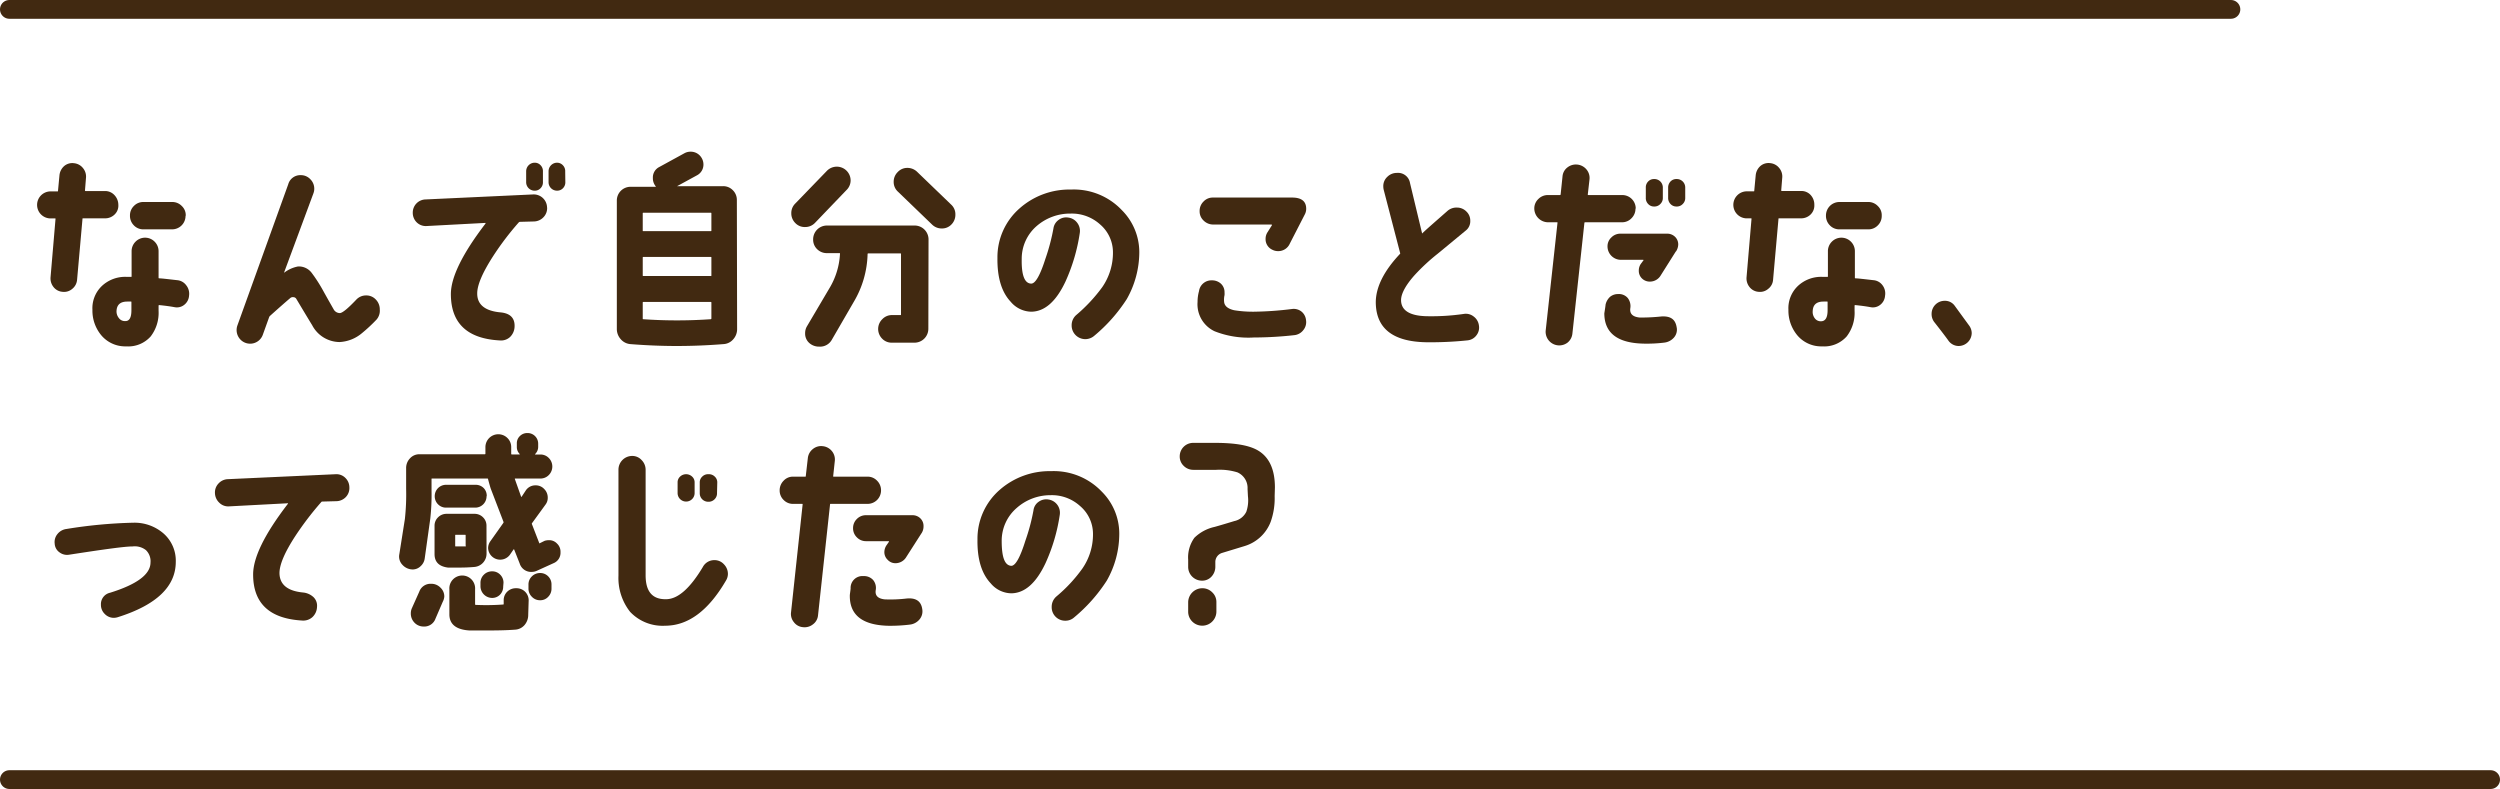 <svg xmlns="http://www.w3.org/2000/svg" viewBox="0 0 399.5 126.08"><defs><style>.cls-1{fill:#412911;}.cls-2{fill:none;stroke:#412911;stroke-linecap:round;stroke-miterlimit:10;stroke-width:3px;}</style></defs><title>アセット 5</title><g id="レイヤー_2" data-name="レイヤー 2"><g id="レイヤー_1-2" data-name="レイヤー 1"><path class="cls-1" d="M18.91,32.73a1.94,1.94,0,0,1-.59,1.54,2.15,2.15,0,0,1-1.56.62l-3.48,0c-.07,0-.1,0-.1.1l-.86,9.69a2.07,2.07,0,0,1-.76,1.47,2,2,0,0,1-1.59.48,2,2,0,0,1-1.43-.78,2.19,2.19,0,0,1-.46-1.57L8.87,35c0-.07,0-.1-.06-.1H7.94a2.16,2.16,0,0,1,0-4.31H9.17c.07,0,.1,0,.1-.1l.23-2.45a2.26,2.26,0,0,1,.75-1.5,2,2,0,0,1,1.57-.46,2.08,2.08,0,0,1,1.44.78,2.11,2.11,0,0,1,.48,1.57l-.16,2a.09.09,0,0,0,.1.1h3.08a2,2,0,0,1,1.51.63A2.26,2.26,0,0,1,18.91,32.73Zm11.3,14.53a2,2,0,0,1-.78,1.46,1.88,1.88,0,0,1-1.57.36c-.71-.13-1.53-.24-2.45-.33,0,0-.05,0-.07.1v.8a6.19,6.19,0,0,1-1.26,4.11,4.79,4.79,0,0,1-3.91,1.59,5,5,0,0,1-3.94-1.72,6.16,6.16,0,0,1-1.46-4.12,4.91,4.91,0,0,1,1.51-3.81,5.44,5.44,0,0,1,3.89-1.46h.76c.07,0,.1,0,.1-.07v-4a2.14,2.14,0,0,1,.63-1.55,2.14,2.14,0,0,1,3.05,0,2.14,2.14,0,0,1,.63,1.55v4.21a.09.09,0,0,0,.1.1c.38,0,1.33.12,2.85.29a2,2,0,0,1,1.47.82A2.16,2.16,0,0,1,30.21,47.26ZM21,49.58V48.29c0-.07,0-.1-.06-.1l-.6,0c-1.1,0-1.68.5-1.72,1.52A1.68,1.68,0,0,0,19,50.83a1.17,1.17,0,0,0,1,.48C20.68,51.33,21,50.75,21,49.58Zm8.65-15.09a2.15,2.15,0,0,1-2.15,2.16H22.92A2.06,2.06,0,0,1,21.38,36a2.14,2.14,0,0,1-.61-1.56,2.08,2.08,0,0,1,.63-1.53,2.06,2.06,0,0,1,1.52-.63l4.61,0a2.09,2.09,0,0,1,1.52.64A2,2,0,0,1,29.68,34.49Z"/><path class="cls-1" d="M60.17,51.07a25.28,25.28,0,0,1-2.32,2.16,6,6,0,0,1-3.61,1.43,5,5,0,0,1-4.37-2.72q-.24-.37-2.52-4.18a.54.54,0,0,0-.46-.27.63.63,0,0,0-.54.17c-.5.42-1.59,1.37-3.24,2.85a.82.82,0,0,0-.1.17l-1,2.78a2.15,2.15,0,0,1-3.58.81A2.19,2.19,0,0,1,37.94,52l8.12-22.55a2,2,0,0,1,2-1.46,2.06,2.06,0,0,1,1.53.65,2.12,2.12,0,0,1,.63,1.54,2.1,2.1,0,0,1-.14.73l-4.67,12.6a.11.11,0,0,0,0,.07,5.25,5.25,0,0,1,2.22-1,2.57,2.57,0,0,1,2.16,1,24,24,0,0,1,1.82,2.82c.55,1,1.12,2,1.69,3a1.14,1.14,0,0,0,1,.63c.4,0,1.27-.71,2.62-2.13a2.12,2.12,0,0,1,1.59-.69,2.06,2.06,0,0,1,1.55.66,2.22,2.22,0,0,1,.63,1.59A2.16,2.16,0,0,1,60.17,51.07Z"/><path class="cls-1" d="M87.43,33.16a2.08,2.08,0,0,1-.58,1.55,2.15,2.15,0,0,1-1.51.68l-2.25.06a.3.3,0,0,0-.2.1,45.56,45.56,0,0,0-4.08,5.37q-2.58,4-2.55,6c0,1.77,1.27,2.78,3.74,3,1.55.15,2.29.92,2.23,2.29a2.42,2.42,0,0,1-.72,1.64,2.13,2.13,0,0,1-1.67.55q-7.78-.43-7.79-7.4,0-4.05,5.54-11.28s0-.07,0-.1l-9.41.5a2.06,2.06,0,0,1-1.56-.56,2.12,2.12,0,0,1-.66-1.53A2.1,2.1,0,0,1,68,31.87l17.2-.8a2.13,2.13,0,0,1,2.22,2.09Zm-.67-4.08a1.33,1.33,0,0,1-.38,1,1.24,1.24,0,0,1-.94.39,1.35,1.35,0,0,1-1.36-1.36V27.39A1.37,1.37,0,0,1,85.44,26a1.25,1.25,0,0,1,.94.4,1.33,1.33,0,0,1,.38,1Zm3.58,0a1.33,1.33,0,0,1-.38,1,1.26,1.26,0,0,1-.94.39,1.35,1.35,0,0,1-1.36-1.36V27.39A1.37,1.37,0,0,1,89,26a1.27,1.27,0,0,1,.94.4,1.33,1.33,0,0,1,.38,1Z"/><path class="cls-1" d="M117.79,52.57a2.4,2.4,0,0,1-.62,1.65,2.2,2.2,0,0,1-1.57.77q-3.78.3-7.45.3c-2.39,0-4.85-.1-7.4-.3a2.27,2.27,0,0,1-1.55-.78,2.43,2.43,0,0,1-.63-1.64V32.07a2.19,2.19,0,0,1,2.22-2.22h4s0,0,0-.07a2,2,0,0,1-.46-1.33,1.86,1.86,0,0,1,1-1.75l4-2.19a2,2,0,0,1,1-.27,2,2,0,0,1,1.79,1,2,2,0,0,1,.29,1,1.93,1.93,0,0,1-1.06,1.79l-3.15,1.72s0,0,0,0h7.33a2.13,2.13,0,0,1,1.57.64,2.16,2.16,0,0,1,.65,1.58Zm-4.11-15.73V34.09a.09.09,0,0,0-.1-.1h-10.8s-.07,0-.07.1v2.75c0,.07,0,.1.07.1h10.8C113.65,36.94,113.68,36.91,113.68,36.84Zm0,7.2V41.16c0-.07,0-.1-.1-.1h-10.8s-.07,0-.07.1V44c0,.07,0,.1.07.1h10.8C113.65,44.14,113.68,44.11,113.68,44Zm0,6.87V48.35a.09.09,0,0,0-.1-.1h-10.8s-.07,0-.07.1v2.56c0,.06,0,.1.07.1a78,78,0,0,0,10.8,0A.13.13,0,0,0,113.68,50.91Z"/><path class="cls-1" d="M135.26,30.38l-5,5.21a2.15,2.15,0,0,1-1.62.69,2.06,2.06,0,0,1-1.56-.65,2.16,2.16,0,0,1-.63-1.57,2.11,2.11,0,0,1,.59-1.49l5.07-5.24a2.21,2.21,0,0,1,3.82,1.52A2.15,2.15,0,0,1,135.26,30.38Zm13.09,22.15a2.22,2.22,0,0,1-2.22,2.23h-3.62a2.09,2.09,0,0,1-1.55-.65,2.18,2.18,0,0,1-.63-1.58A2.16,2.16,0,0,1,141,51a2.09,2.09,0,0,1,1.55-.65h1.33c.07,0,.1,0,.1-.07V40.59a.09.09,0,0,0-.1-.1h-5.17a.14.14,0,0,0-.07.14,15.66,15.66,0,0,1-2.18,7.56l-3.55,6.13a2.14,2.14,0,0,1-2,1.07,2.3,2.3,0,0,1-1.61-.6,2,2,0,0,1-.64-1.56,2.12,2.12,0,0,1,.3-1.1l3.54-6a11.82,11.82,0,0,0,1.73-5.58c0-.06,0-.1-.07-.1h-2a2.18,2.18,0,0,1-1.58-.63,2.09,2.09,0,0,1-.64-1.56,2.2,2.2,0,0,1,2.22-2.22h14a2.22,2.22,0,0,1,2.22,2.22Zm3.71-16.68a2.07,2.07,0,0,1-1.56.66,2.18,2.18,0,0,1-1.56-.63l-5.47-5.27a2.07,2.07,0,0,1-.66-1.56,2.16,2.16,0,0,1,.65-1.56,2.07,2.07,0,0,1,1.54-.66,2.22,2.22,0,0,1,1.56.63L152,32.7a2.08,2.08,0,0,1,.67,1.59A2.18,2.18,0,0,1,152.06,35.85Z"/><path class="cls-1" d="M182.06,40.29a15.25,15.25,0,0,1-2,7.5,25.6,25.6,0,0,1-5.2,5.87A2.18,2.18,0,0,1,171.25,52a2.15,2.15,0,0,1,.77-1.69,25.51,25.51,0,0,0,4.11-4.41,9.66,9.66,0,0,0,1.72-5.64,5.86,5.86,0,0,0-2.07-4.41,6.73,6.73,0,0,0-4.69-1.72,8.14,8.14,0,0,0-5.44,2,6.9,6.9,0,0,0-2.38,5.24c-.05,2.61.46,3.93,1.52,3.95q1,0,2.26-3.95a32.38,32.38,0,0,0,1.29-4.87,2,2,0,0,1,.83-1.36,2,2,0,0,1,1.55-.37,2.08,2.08,0,0,1,1.43.85,2.13,2.13,0,0,1,.4,1.61A29,29,0,0,1,170.26,45c-1.5,3.19-3.33,4.79-5.47,4.81a4.38,4.38,0,0,1-3.28-1.59c-1.46-1.55-2.16-3.89-2.12-7a10.37,10.37,0,0,1,3.55-7.93,12,12,0,0,1,8.22-3,10.56,10.56,0,0,1,8.11,3.29A9.5,9.5,0,0,1,182.06,40.29Z"/><path class="cls-1" d="M208.7,51.14a2,2,0,0,1-.43,1.61,2.08,2.08,0,0,1-1.46.81,59.27,59.27,0,0,1-6.46.37,14.58,14.58,0,0,1-6.27-1,4.76,4.76,0,0,1-2.71-4.68,6.36,6.36,0,0,1,.23-1.72,2,2,0,0,1,2.05-1.73,2.09,2.09,0,0,1,1.45.53,1.84,1.84,0,0,1,.58,1.4,3,3,0,0,1,0,.43,3.28,3.28,0,0,0-.06,1.12c.08.65.63,1.08,1.62,1.3a18.7,18.7,0,0,0,3.12.23,53.44,53.44,0,0,0,6.09-.43,2,2,0,0,1,1.53.41A2,2,0,0,1,208.7,51.14Zm-.17-16.92-2.42,4.71a2,2,0,0,1-1.88,1.2,1.94,1.94,0,0,1-.93-.23,1.84,1.84,0,0,1-1.06-1.73,1.92,1.92,0,0,1,.33-1.09l.69-1.1s0-.07-.06-.1h-9.31a2.16,2.16,0,0,1-1.55-.63,2,2,0,0,1-.64-1.52,2.08,2.08,0,0,1,.63-1.53,2,2,0,0,1,1.49-.63h12.66c1.5,0,2.25.6,2.25,1.79A1.91,1.91,0,0,1,208.53,34.22Z"/><path class="cls-1" d="M236.33,52a2,2,0,0,1-.4,1.59,2,2,0,0,1-1.42.8,56.72,56.72,0,0,1-6.66.3q-7.95-.16-8-6.37c0-2.39,1.27-5,3.88-7.76a.17.17,0,0,0,0-.17l-2.62-10.08a2.39,2.39,0,0,1-.06-.53,2,2,0,0,1,.64-1.52,2.14,2.14,0,0,1,1.54-.63,1.94,1.94,0,0,1,2.09,1.62l1.92,8c0,.07.05.08.07,0,1-.93,2.37-2.11,4-3.55a2.17,2.17,0,0,1,1.49-.53,2.09,2.09,0,0,1,1.52.62,2,2,0,0,1,.63,1.51,1.88,1.88,0,0,1-.73,1.55l-4.47,3.69a31.89,31.89,0,0,0-3.68,3.41c-1.45,1.62-2.18,3-2.18,4,0,1.65,1.38,2.52,4.07,2.58a35.92,35.92,0,0,0,5.93-.36,2,2,0,0,1,1.59.4A2.09,2.09,0,0,1,236.33,52Z"/><path class="cls-1" d="M261.35,33.33a2.12,2.12,0,0,1-.63,1.54,2.06,2.06,0,0,1-1.53.65h-5.9s-.07,0-.1.07L251.27,53.3a2.12,2.12,0,0,1-.79,1.46A2.18,2.18,0,0,1,247,52.83l1.89-17.24c0-.05,0-.07-.1-.07h-1.42a2.22,2.22,0,0,1-2.19-2.19,2.06,2.06,0,0,1,.65-1.53,2.12,2.12,0,0,1,1.54-.63h1.92s.08,0,.1-.1l.3-2.88a2,2,0,0,1,.79-1.44,2.2,2.2,0,0,1,3.05.34,2.11,2.11,0,0,1,.47,1.6l-.27,2.38c0,.07,0,.1.1.1h5.4a2.15,2.15,0,0,1,2.16,2.16Zm6.59,19a1.92,1.92,0,0,1-.45,1.62,2.41,2.41,0,0,1-1.54.8,23,23,0,0,1-3.38.16q-6.19-.16-6.2-4.84c.14-.86.2-1.32.2-1.39a2.39,2.39,0,0,1,.72-1.25,2,2,0,0,1,1.3-.44,1.85,1.85,0,0,1,1.53.64,2.12,2.12,0,0,1,.4,1.65c-.11.86.38,1.35,1.49,1.46a29.52,29.52,0,0,0,3.48-.17C267,50.48,267.76,51.06,267.94,52.37Zm-.13-12.17L265.39,44a2,2,0,0,1-1.73,1,1.77,1.77,0,0,1-1.27-.5,1.68,1.68,0,0,1-.51-1.26,1.85,1.85,0,0,1,.36-1.12l.4-.54s0-.06-.07-.06H259a2.15,2.15,0,0,1-2.12-2.12,1.91,1.91,0,0,1,.62-1.46,2,2,0,0,1,1.47-.6h7.42a1.77,1.77,0,0,1,1.28.5,1.68,1.68,0,0,1,.51,1.26A2.11,2.11,0,0,1,267.81,40.2Zm-2.09-8.56a1.31,1.31,0,0,1-.4,1,1.28,1.28,0,0,1-1,.4,1.23,1.23,0,0,1-.94-.4,1.33,1.33,0,0,1-.38-1V30a1.33,1.33,0,0,1,.38-1,1.26,1.26,0,0,1,.94-.39A1.35,1.35,0,0,1,265.72,30Zm3.58,0a1.31,1.31,0,0,1-.4,1,1.28,1.28,0,0,1-1,.4,1.25,1.25,0,0,1-.95-.4,1.37,1.37,0,0,1-.38-1V30a1.38,1.38,0,0,1,.38-1,1.28,1.28,0,0,1,.95-.39A1.35,1.35,0,0,1,269.3,30Z"/><path class="cls-1" d="M289.93,32.73a2,2,0,0,1-.59,1.54,2.15,2.15,0,0,1-1.56.62l-3.48,0c-.07,0-.1,0-.1.1l-.86,9.69a2,2,0,0,1-.77,1.47,2,2,0,0,1-1.58.48,2,2,0,0,1-1.43-.78,2.19,2.19,0,0,1-.46-1.57l.79-9.29c0-.07,0-.1-.07-.1H279a2.16,2.16,0,0,1,0-4.31h1.23c.07,0,.1,0,.1-.1l.23-2.45a2.26,2.26,0,0,1,.75-1.5,2,2,0,0,1,1.57-.46,2.08,2.08,0,0,1,1.44.78,2.11,2.11,0,0,1,.48,1.57l-.16,2a.09.09,0,0,0,.1.1h3.08a2,2,0,0,1,1.51.63A2.26,2.26,0,0,1,289.93,32.73Zm11.3,14.53a2,2,0,0,1-.78,1.46,1.88,1.88,0,0,1-1.57.36c-.71-.13-1.52-.24-2.45-.33,0,0-.05,0-.07.1v.8a6.19,6.19,0,0,1-1.26,4.11,4.8,4.8,0,0,1-3.91,1.59,5,5,0,0,1-3.94-1.72,6.16,6.16,0,0,1-1.46-4.12,4.91,4.91,0,0,1,1.51-3.81,5.43,5.43,0,0,1,3.89-1.46H292c.07,0,.1,0,.1-.07v-4a2.14,2.14,0,0,1,.63-1.55,2.14,2.14,0,0,1,3.05,0,2.14,2.14,0,0,1,.63,1.55v4.21a.09.09,0,0,0,.1.1c.38,0,1.33.12,2.85.29a2,2,0,0,1,1.47.82A2.16,2.16,0,0,1,301.23,47.26Zm-9.18,2.32V48.29c0-.07,0-.1-.06-.1l-.6,0c-1.1,0-1.68.5-1.72,1.52a1.68,1.68,0,0,0,.33,1.15,1.17,1.17,0,0,0,1,.48C291.7,51.33,292.05,50.75,292.05,49.58Zm8.65-15.09a2.08,2.08,0,0,1-.63,1.53,2.06,2.06,0,0,1-1.52.63h-4.61A2.06,2.06,0,0,1,292.4,36a2.14,2.14,0,0,1-.61-1.56,2.15,2.15,0,0,1,2.15-2.16l4.61,0a2.07,2.07,0,0,1,1.52.64A2,2,0,0,1,300.7,34.49Z"/><path class="cls-1" d="M314.65,52a2.07,2.07,0,0,1,.43,1.23A2.1,2.1,0,0,1,313,55.29a2,2,0,0,1-1.65-.87c-.31-.44-1.07-1.45-2.29-3a2.1,2.1,0,0,1-.39-1.27,2.08,2.08,0,0,1,2.08-2.08,1.89,1.89,0,0,1,1.59.76Z"/><path class="cls-1" d="M28.09,89.77q0,5.94-9.28,8.86a2.35,2.35,0,0,1-.59.1,2,2,0,0,1-1.48-.62,2,2,0,0,1-.61-1.47,1.86,1.86,0,0,1,1.46-1.92c4.28-1.33,6.44-2.93,6.46-4.81a2.48,2.48,0,0,0-.73-2,2.89,2.89,0,0,0-2.12-.59c-1.3,0-4.69.48-10.14,1.32a2,2,0,0,1-1.56-.38,1.8,1.8,0,0,1-.76-1.38,2,2,0,0,1,.45-1.55,2.18,2.18,0,0,1,1.44-.8,76.45,76.45,0,0,1,10.67-1,7.07,7.07,0,0,1,4.8,1.69A5.79,5.79,0,0,1,28.09,89.77Z"/><path class="cls-1" d="M55.83,77.87a2.07,2.07,0,0,1-.56,1.55,2.13,2.13,0,0,1-1.53.67l-2.25.06a.22.22,0,0,0-.17.1,49.37,49.37,0,0,0-4.11,5.38q-2.58,3.95-2.55,6c.05,1.79,1.29,2.81,3.75,3.05a2.83,2.83,0,0,1,1.65.71,1.89,1.89,0,0,1,.6,1.58,2.33,2.33,0,0,1-.73,1.64,2.18,2.18,0,0,1-1.69.55q-7.79-.47-7.79-7.36,0-4.08,5.57-11.31a.11.11,0,0,0,0-.07l-9.45.5a2,2,0,0,1-1.54-.6,2.17,2.17,0,0,1-.68-1.52,2.06,2.06,0,0,1,.58-1.55,2.11,2.11,0,0,1,1.51-.68l17.2-.79a2,2,0,0,1,1.54.58A2.11,2.11,0,0,1,55.83,77.87Z"/><path class="cls-1" d="M89.57,88.25A1.79,1.79,0,0,1,88.45,90l-2.62,1.19a2,2,0,0,1-.86.2,1.91,1.91,0,0,1-1.92-1.33l-.9-2.28s0,0-.07,0l-.59.86A1.93,1.93,0,0,1,78,87.58a1.92,1.92,0,0,1,.36-1.09l2.09-2.95a.25.25,0,0,0,0-.17l-2-5.21c-.07-.17-.22-.7-.46-1.59a.09.09,0,0,0-.1-.1H69.06c-.07,0-.1,0-.1.07v1.82a34.77,34.77,0,0,1-.2,4.51l-.89,6.37a2,2,0,0,1-.65,1.23A1.83,1.83,0,0,1,66,91a2.23,2.23,0,0,1-1.68-.73,1.9,1.9,0,0,1-.51-1.69l.89-5.64a36.32,36.32,0,0,0,.2-4.84V74.81a2.21,2.21,0,0,1,.62-1.57A2,2,0,0,1,67,72.59l10.47,0a.09.09,0,0,0,.1-.1V71.47A2.06,2.06,0,0,1,81.09,70a2,2,0,0,1,.6,1.46v1.06a.09.09,0,0,0,.1.1h1.26s0,0,0-.07a1.54,1.54,0,0,1-.46-1.13v-.56a1.57,1.57,0,0,1,.49-1.18,1.66,1.66,0,0,1,1.2-.48A1.69,1.69,0,0,1,86,70.9v.5a1.59,1.59,0,0,1-.49,1.16s0,.07,0,.07h.83a1.84,1.84,0,0,1,1.36.56,1.93,1.93,0,0,1,0,2.72,1.84,1.84,0,0,1-1.36.56h-4c-.06,0-.09,0-.06.1l1,2.82,0,0a.09.09,0,0,0,.07,0l.66-1a1.83,1.83,0,0,1,1.59-.83,1.81,1.81,0,0,1,1.36.58,1.91,1.91,0,0,1,.57,1.38,1.77,1.77,0,0,1-.34,1.09l-2.18,3a.15.15,0,0,0,0,.17l1.16,3c0,.05.07.06.14,0l.73-.36a2.45,2.45,0,0,1,.69-.1,1.7,1.7,0,0,1,1.29.55A1.78,1.78,0,0,1,89.57,88.25ZM70.75,96.17l-1.16,2.69a1.89,1.89,0,0,1-1.89,1.26,2,2,0,0,1-1.46-.61A2.07,2.07,0,0,1,65.65,98a2,2,0,0,1,.16-.79L67,94.55a1.91,1.91,0,0,1,1.89-1.26,2,2,0,0,1,1.48.6A1.93,1.93,0,0,1,71,95.34,2.17,2.17,0,0,1,70.75,96.17Zm7-7.69a2.12,2.12,0,0,1-1.95,2.12c-.82.07-1.6.1-2.35.1q-1.59,0-1.86,0c-1.44-.18-2.15-.9-2.15-2.16V84A1.85,1.85,0,0,1,70,82.67a1.88,1.88,0,0,1,1.36-.56h4.47a1.88,1.88,0,0,1,1.36.56A1.85,1.85,0,0,1,77.74,84Zm0-9.19A1.81,1.81,0,0,1,76,81.12H71.28A1.76,1.76,0,0,1,70,80.59a1.8,1.8,0,0,1-.53-1.3,1.81,1.81,0,0,1,1.82-1.82H76a1.8,1.8,0,0,1,1.3.53A1.76,1.76,0,0,1,77.78,79.29Zm6.66,18.94a2.47,2.47,0,0,1-.58,1.64,2.13,2.13,0,0,1-1.54.75c-1.15.09-2.6.13-4.34.13H75.13c-.18,0-.22,0-.1,0-2.15-.13-3.22-1-3.22-2.58v-4a2.06,2.06,0,1,1,4.11,0v2.39a.1.1,0,0,0,.07.1,37.51,37.51,0,0,0,4.44-.06s.06,0,.06-.1v-.57a1.88,1.88,0,0,1,.58-1.39A1.94,1.94,0,0,1,82.48,94a1.93,1.93,0,0,1,2,2Zm-10-11V85.56c0-.07,0-.1-.1-.1H72.84c-.07,0-.1,0-.1.1v1.66c0,.07,0,.1.1.1.46,0,1,0,1.49,0C74.42,87.32,74.46,87.29,74.46,87.22Zm6,6.5A1.82,1.82,0,0,1,79.93,95a1.74,1.74,0,0,1-1.29.55,1.88,1.88,0,0,1-1.86-1.86v-.56a1.78,1.78,0,0,1,.55-1.3,1.82,1.82,0,0,1,1.31-.53,1.76,1.76,0,0,1,1.29.53,1.8,1.8,0,0,1,.53,1.3Zm7.72.33a1.82,1.82,0,0,1-.53,1.31,1.7,1.7,0,0,1-1.29.55,1.76,1.76,0,0,1-1.31-.55,1.8,1.8,0,0,1-.55-1.31v-.66a1.78,1.78,0,0,1,.55-1.3,1.82,1.82,0,0,1,1.31-.53,1.76,1.76,0,0,1,1.29.53,1.8,1.8,0,0,1,.53,1.3Z"/><path class="cls-1" d="M116,92.79q-4.2,7.2-9.71,7.2a7.13,7.13,0,0,1-5.6-2.22A8.73,8.73,0,0,1,98.83,92q0-3.61,0-16.95a2.2,2.2,0,0,1,2.18-2.19,2,2,0,0,1,1.53.67,2.18,2.18,0,0,1,.63,1.56l0,16.85c0,2.63,1.12,3.9,3.38,3.81q2.75-.1,5.76-5.14a2.07,2.07,0,0,1,1.86-1.1,2,2,0,0,1,1.52.67,2.18,2.18,0,0,1,.63,1.56A2.08,2.08,0,0,1,116,92.79Zm-5-14a1.36,1.36,0,0,1-2.72,0V77.1a1.23,1.23,0,0,1,.4-.94,1.4,1.4,0,0,1,1.92,0,1.23,1.23,0,0,1,.4.94Zm3.58,0a1.31,1.31,0,0,1-.4,1,1.32,1.32,0,0,1-1,.39,1.35,1.35,0,0,1-1.36-1.35V77.1a1.23,1.23,0,0,1,.4-.94,1.3,1.3,0,0,1,1-.38,1.31,1.31,0,0,1,1,.38,1.23,1.23,0,0,1,.4.94Z"/><path class="cls-1" d="M140.79,78.36a2.15,2.15,0,0,1-2.15,2.16h-5.9c-.07,0-.1,0-.1.1l-1.92,17.71a2,2,0,0,1-.81,1.44,2.14,2.14,0,0,1-1.61.45,2,2,0,0,1-1.44-.8,2.06,2.06,0,0,1-.45-1.59l1.85-17.21c0-.07,0-.1-.06-.1h-1.46a2.06,2.06,0,0,1-1.52-.63,2.08,2.08,0,0,1-.63-1.53,2.14,2.14,0,0,1,.63-1.54,2,2,0,0,1,1.52-.65h1.92c.07,0,.1,0,.1-.06l.33-2.89a2.13,2.13,0,0,1,.8-1.46,2.07,2.07,0,0,1,1.59-.46,2.16,2.16,0,0,1,1.46.79,2.1,2.1,0,0,1,.46,1.6l-.26,2.42s0,.06.06.06h5.44a2.06,2.06,0,0,1,1.52.65A2.14,2.14,0,0,1,140.79,78.36Zm6.59,19a2,2,0,0,1-.44,1.62,2.34,2.34,0,0,1-1.54.83A25.63,25.63,0,0,1,142,100c-4.18-.09-6.24-1.71-6.2-4.85,0-.17.07-.54.13-1.09a1.89,1.89,0,0,1,2.06-2,1.94,1.94,0,0,1,1.54.63,2,2,0,0,1,.41,1.63c-.13.86.36,1.35,1.46,1.46a22.1,22.1,0,0,0,3.51-.14C146.39,95.51,147.21,96.09,147.38,97.37Zm-.13-12.14L144.83,89a2,2,0,0,1-1.75,1,1.66,1.66,0,0,1-1.23-.54,1.68,1.68,0,0,1-.53-1.22,2,2,0,0,1,.36-1.13l.37-.53s0-.08,0-.1H138.4a2,2,0,0,1-1.47-.61,2,2,0,0,1-.61-1.48,2,2,0,0,1,.61-1.46,2,2,0,0,1,1.47-.6h7.39a1.77,1.77,0,0,1,1.28.5,1.68,1.68,0,0,1,.51,1.26A2,2,0,0,1,147.25,85.23Z"/><path class="cls-1" d="M178.86,85.3a15.13,15.13,0,0,1-2,7.49,25.68,25.68,0,0,1-5.21,5.87,2.07,2.07,0,0,1-1.42.53A2.15,2.15,0,0,1,168.06,97a2.17,2.17,0,0,1,.76-1.69,24.08,24.08,0,0,0,4.11-4.41,9.6,9.6,0,0,0,1.73-5.64,5.84,5.84,0,0,0-2.08-4.41,6.69,6.69,0,0,0-4.68-1.72,8.12,8.12,0,0,0-5.44,2.05,6.91,6.91,0,0,0-2.39,5.24c0,2.61.47,3.93,1.53,4q1,0,2.25-4a31.43,31.43,0,0,0,1.3-4.87,1.93,1.93,0,0,1,.82-1.36,2.07,2.07,0,0,1,1.56-.37,2.14,2.14,0,0,1,1.82,2.46A28.63,28.63,0,0,1,167.07,90c-1.5,3.19-3.33,4.79-5.47,4.81a4.36,4.36,0,0,1-3.28-1.59q-2.19-2.32-2.12-7a10.36,10.36,0,0,1,3.54-7.93,12.09,12.09,0,0,1,8.22-3,10.6,10.6,0,0,1,8.12,3.29A9.45,9.45,0,0,1,178.86,85.3Z"/><path class="cls-1" d="M203.69,79.29a11.21,11.21,0,0,1-.63,4.08,6.45,6.45,0,0,1-4.14,3.88l-3.61,1.1a1.52,1.52,0,0,0-1.1,1.49l0,.76a2.29,2.29,0,0,1-.63,1.56,2,2,0,0,1-1.53.63,2.2,2.2,0,0,1-2.18-2.19V89.44a5.36,5.36,0,0,1,1-3.51,6.66,6.66,0,0,1,3.22-1.73c.55-.15,1.6-.46,3.14-.93a2.77,2.77,0,0,0,1.93-1.49,5.63,5.63,0,0,0,.26-2.49l-.06-1.16a2.72,2.72,0,0,0-1.63-2.65,9.57,9.57,0,0,0-3.38-.4h-3.64a2.16,2.16,0,0,1-1.55-.63,2.05,2.05,0,0,1-.64-1.53,2.15,2.15,0,0,1,2.15-2.15l3.48,0c3.14,0,5.41.37,6.83,1.19q2.75,1.59,2.75,5.94Zm-9.31,18.44a2.26,2.26,0,0,1-3.85,1.6,2.21,2.21,0,0,1-.66-1.6V96.21A2.27,2.27,0,0,1,192.12,94a2.2,2.2,0,0,1,1.59.65,2.1,2.1,0,0,1,.67,1.57Z"/><line class="cls-2" x1="356.5" y1="1.5" x2="1.5" y2="1.5"/><line class="cls-2" x1="398" y1="124.58" x2="1.5" y2="124.58"/></g></g></svg>